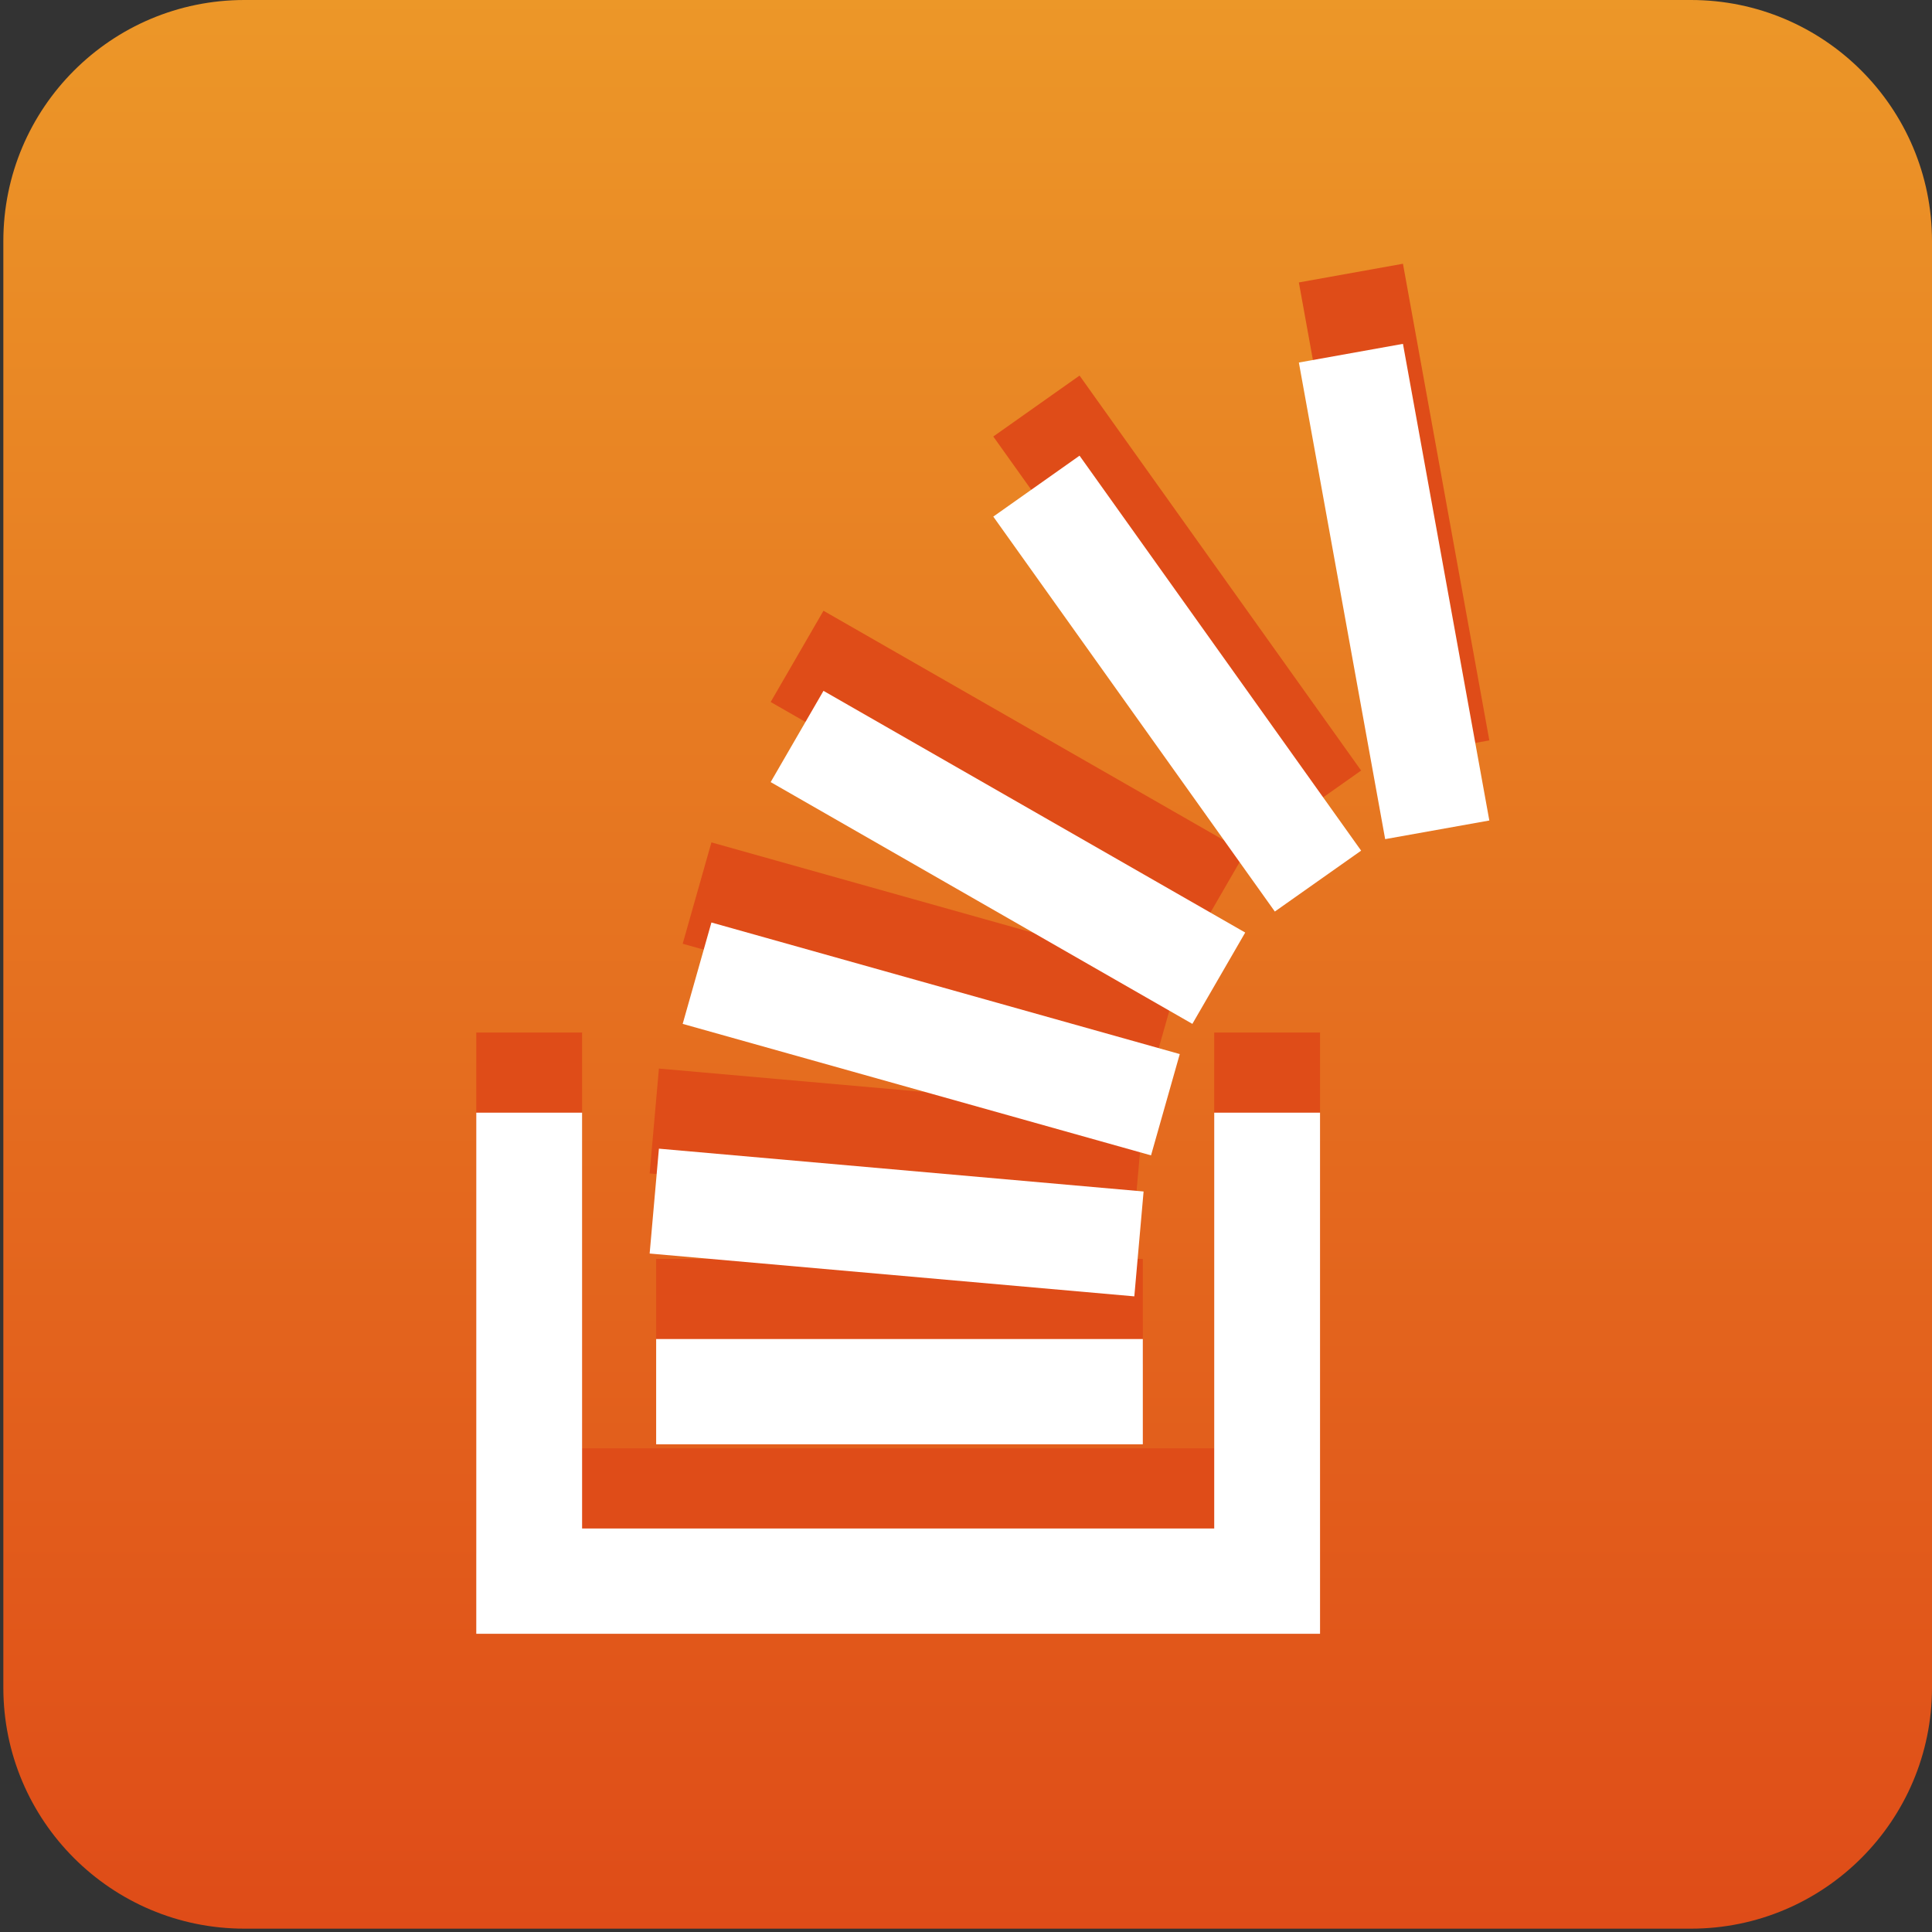 <?xml version="1.0" encoding="utf-8"?>
<!DOCTYPE svg PUBLIC "-//W3C//DTD SVG 1.1//EN" "http://www.w3.org/Graphics/SVG/1.1/DTD/svg11.dtd">
<svg version="1.1" id="Icon" xmlns="http://www.w3.org/2000/svg" xmlns:xlink="http://www.w3.org/1999/xlink" x="0px" y="0px" viewBox="456 256 48 48" enable-background="new 456 256 48 48" xml:space="preserve">
<rect x="456" y="256" width="48" height="48" fill="#333333" stroke="none"/>
<linearGradient id="SVGID_1_" gradientUnits="userSpaceOnUse" x1="351.366" y1="312.875" x2="351.366" y2="301.375" gradientTransform="matrix(4.167 0 0 -4.167 -983.994 1559.654)">
	<stop  offset="0" style="stop-color:#EC9728"/>
	<stop  offset="1" style="stop-color:#DF4C18"/>
</linearGradient>
<path fill="url(#SVGID_1_)" d="M504,297.928c0,3.307-2.683,5.989-5.989,5.989h-35.938c-3.308,0-5.99-2.683-5.99-5.989V261.99
	c0-3.307,2.682-5.99,5.99-5.99h35.938c3.307,0,5.989,2.683,5.989,5.99V297.928z"/>
<g>
	<polygon fill="#DF4C18" points="488.796,294.601 467.833,294.601 467.833,281.653 470.462,281.653 470.462,291.984 
		486.167,291.984 486.167,281.653 488.796,281.653 	"/>
	<rect x="472.302" y="287.277" fill="#DF4C18" width="12.091" height="2.614"/>
	
		<rect x="472.302" y="283.092" transform="matrix(0.996 0.088 -0.088 0.996 26.87 -40.974)" fill="#DF4C18" width="12.09" height="2.616"/>
	<polygon fill="#DF4C18" points="484.597,282.715 472.961,279.447 473.675,276.929 485.311,280.198 	"/>
	<polygon fill="#DF4C18" points="485.624,279.447 475.147,273.441 476.459,271.174 486.937,277.179 	"/>
	<polygon fill="#DF4C18" points="487.673,276.657 480.678,266.845 482.821,265.331 489.817,275.144 	"/>
	<polygon fill="#DF4C18" points="490.414,274.858 488.27,263.017 490.856,262.553 493.002,274.395 	"/>
</g>
<g>
	<polygon fill="#FFFFFF" points="488.796,296.591 467.833,296.591 467.833,283.644 470.462,283.644 470.462,293.975 
		486.167,293.975 486.167,283.644 488.796,283.644 	"/>
	<rect x="472.302" y="289.268" fill="#FFFFFF" width="12.091" height="2.615"/>
	
		<rect x="472.302" y="285.082" transform="matrix(0.996 0.088 -0.088 0.996 27.045 -40.966)" fill="#FFFFFF" width="12.09" height="2.616"/>
	<polygon fill="#FFFFFF" points="484.597,284.705 472.961,281.438 473.675,278.919 485.311,282.188 	"/>
	<polygon fill="#FFFFFF" points="485.624,281.438 475.147,275.431 476.459,273.164 486.937,279.169 	"/>
	<polygon fill="#FFFFFF" points="487.673,278.647 480.678,268.835 482.821,267.321 489.817,277.134 	"/>
	<polygon fill="#FFFFFF" points="490.414,276.848 488.27,265.007 490.856,264.543 493.002,276.385 	"/>
</g>
</svg>
